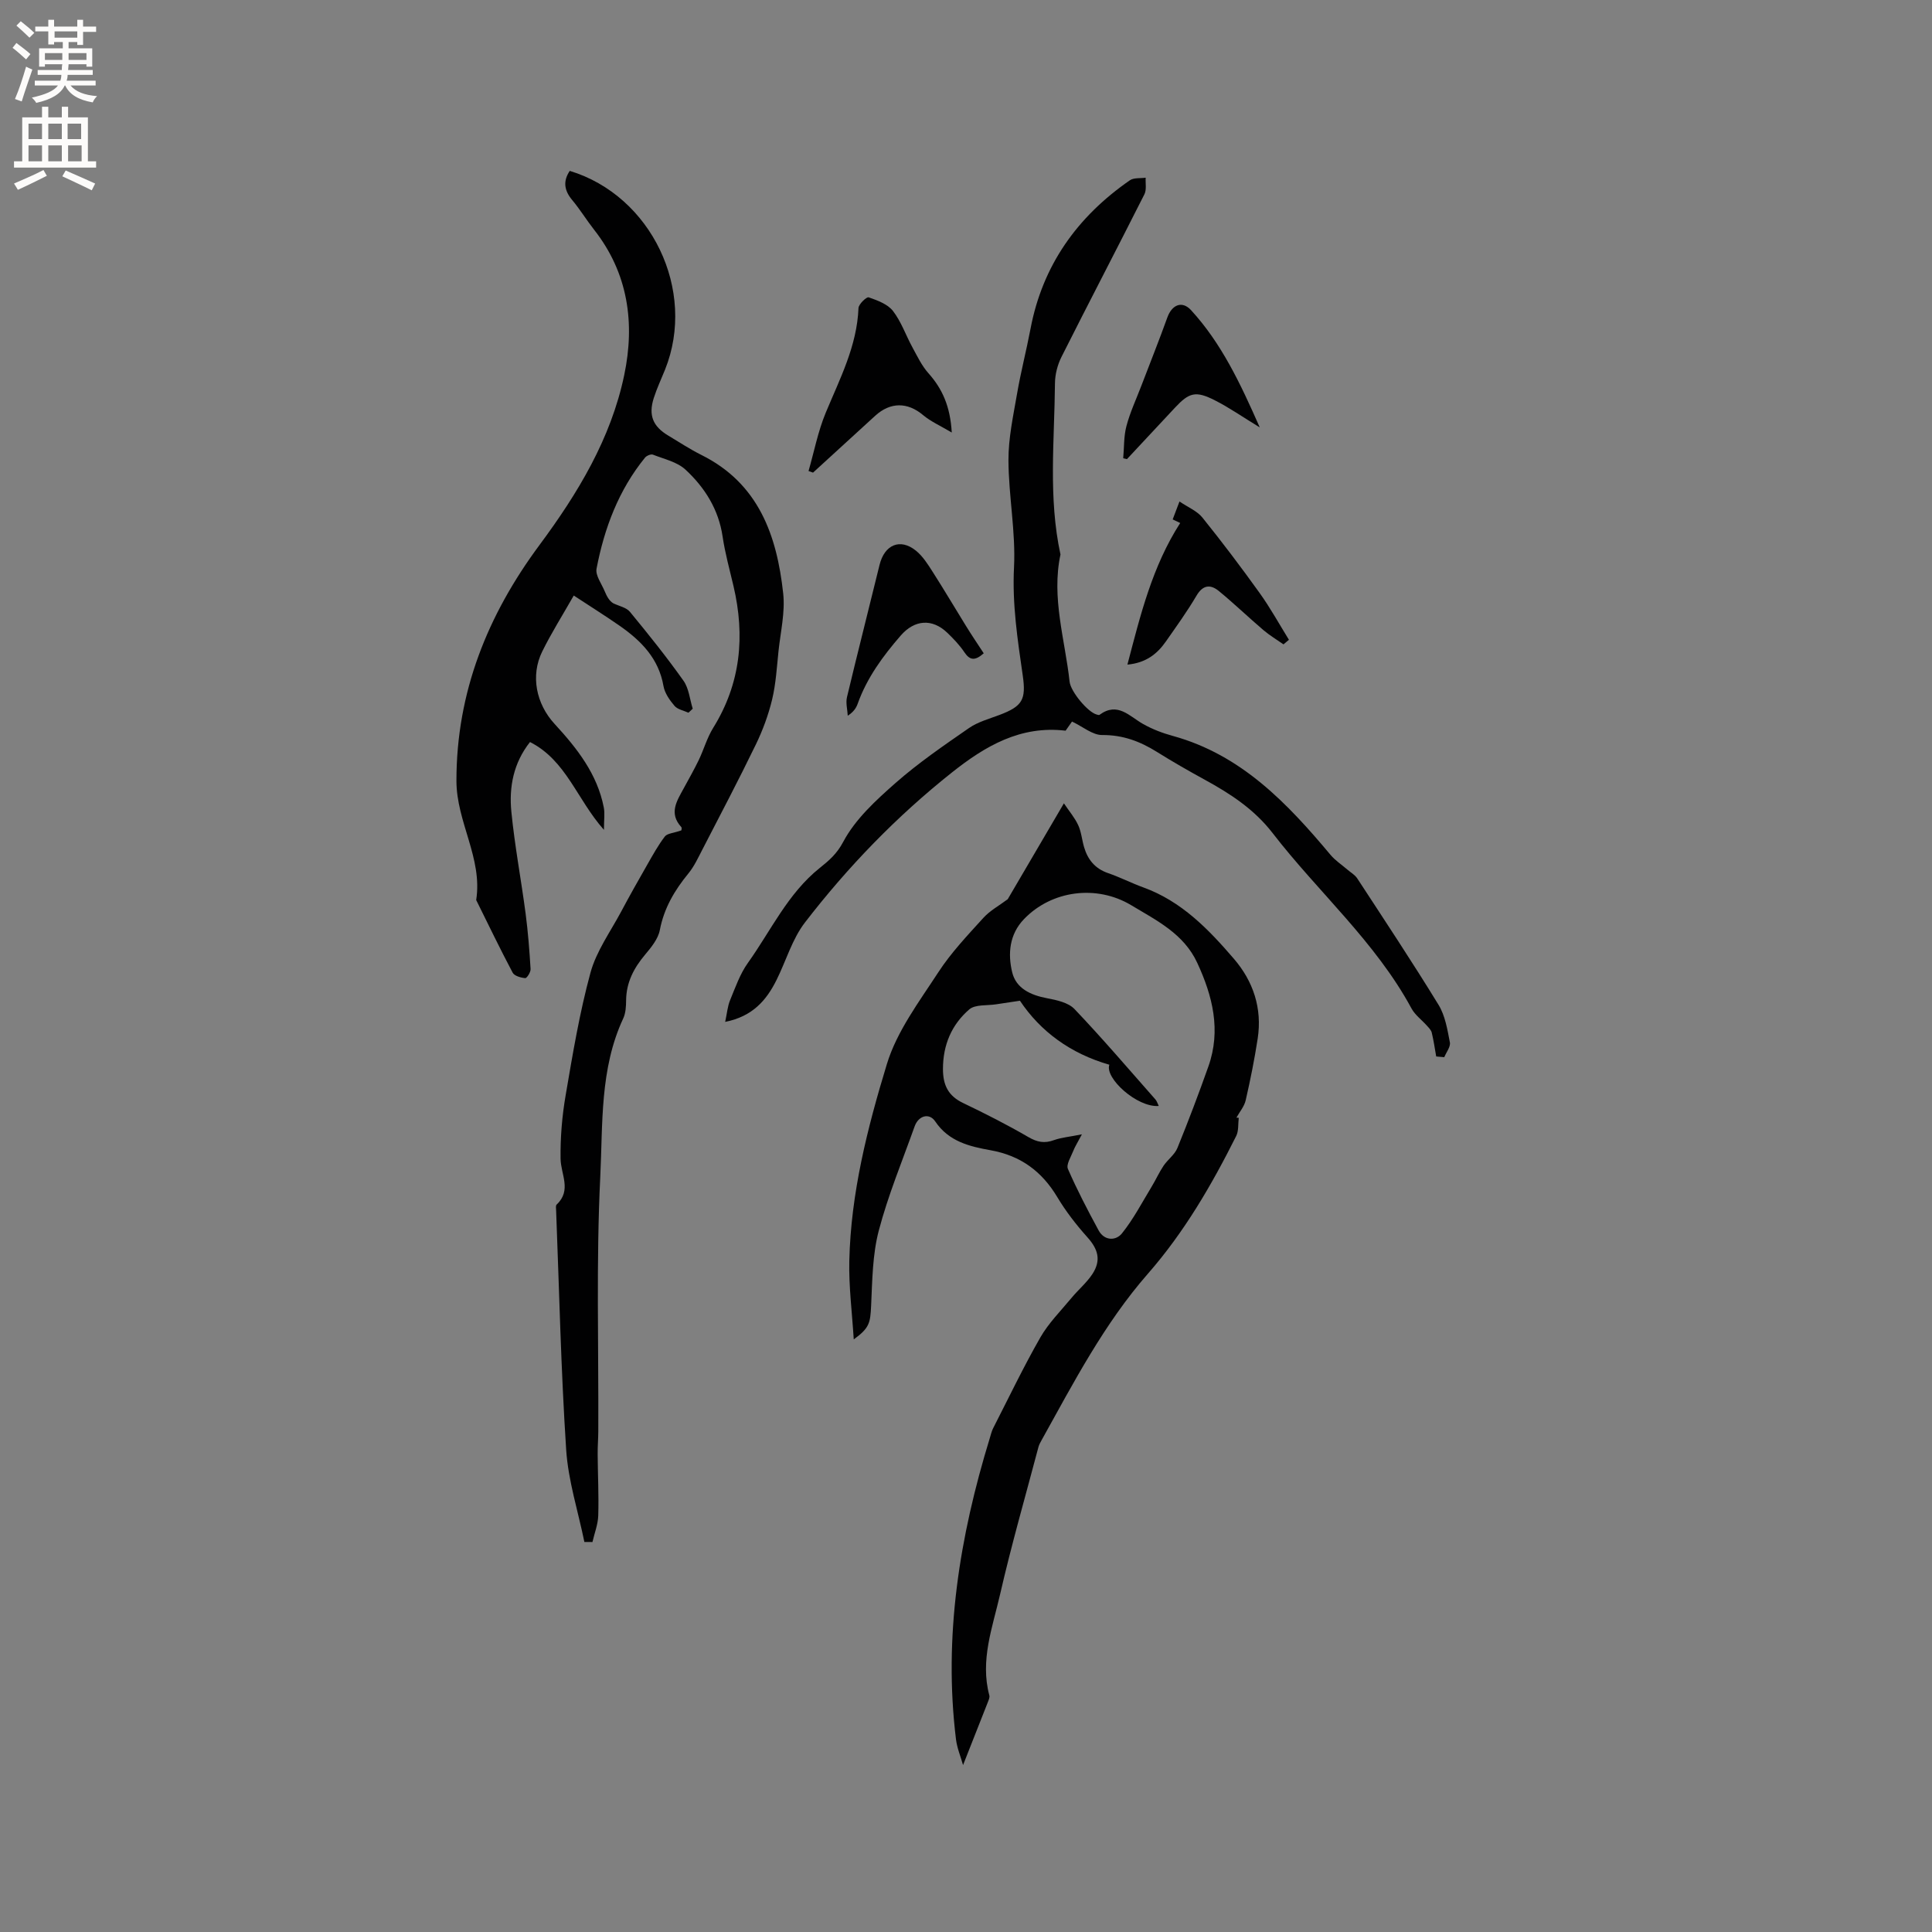 <svg enable-background="new 0 0 400 400" viewBox="0 0 400 400" xmlns="http://www.w3.org/2000/svg"><rect x="0" y="0" width="400" height="400" fill="#808080" stroke="none"/><g fill="#010102"><path d="m141.04 171.93c0 .08.2-.49.01-.7-2.63-2.88-.9-5.43.51-8.02 1.05-1.94 2.15-3.86 3.11-5.85 1.05-2.19 1.71-4.6 2.98-6.65 5.72-9.21 6.64-19.04 4.21-29.38-.8-3.4-1.74-6.79-2.25-10.23-.83-5.64-3.69-10.16-7.69-13.87-1.73-1.6-4.43-2.19-6.74-3.1-.41-.16-1.3.21-1.63.61-5.47 6.72-8.43 14.6-10.04 22.99-.27 1.4 1.04 3.12 1.68 4.67.43 1.04.96 2.03 1.79 2.51 1.17.57 2.69.85 3.44 1.76 3.83 4.65 7.61 9.36 11.09 14.27 1.12 1.58 1.3 3.84 1.91 5.79-.29.28-.58.56-.88.83-.99-.45-2.25-.67-2.89-1.42-1-1.17-2.02-2.62-2.28-4.09-.99-5.72-4.63-9.39-9.08-12.49-3-2.09-6.11-4.03-9.5-6.26-2.41 4.23-4.67 7.81-6.53 11.59-2.45 4.98-1.28 10.83 2.58 15.01 4.63 5.03 8.82 10.34 10.17 17.28.24 1.24.03 2.56.03 4.63-5.59-6.28-7.79-14.37-15.31-18.18-3.43 4.34-4.36 9.32-3.86 14.41.69 7.05 2.02 14.04 2.95 21.08.5 3.82.8 7.67 1.03 11.51.04.64-.77 1.91-1.11 1.88-.91-.08-2.24-.45-2.6-1.13-2.63-4.96-5.06-10.02-7.55-15.04 1.36-8.66-4.09-16.14-4.09-24.68-.01-18.36 6.47-34.35 17.16-48.77 7.98-10.76 14.82-22.05 17.58-35.24 2.25-10.74.83-21.09-6.24-30.09-1.57-2-2.9-4.19-4.53-6.14-1.65-1.97-1.95-3.89-.51-6.04 16.9 5.12 26.31 24.75 19.73 41.15-.79 1.96-1.7 3.89-2.34 5.9-1.13 3.55-.17 5.86 3 7.75 2.28 1.36 4.49 2.83 6.86 4.01 11.86 5.9 15.64 16.67 16.94 28.66.43 3.91-.55 7.98-.97 11.97-.35 3.35-.54 6.75-1.32 10-.77 3.2-1.94 6.37-3.38 9.34-3.55 7.33-7.35 14.54-11.08 21.77-.87 1.68-1.68 3.45-2.87 4.9-2.86 3.49-5.05 7.18-5.92 11.73-.35 1.83-1.78 3.58-3.05 5.09-2.33 2.77-3.89 5.74-3.93 9.44-.01 1.26-.08 2.64-.59 3.75-4.88 10.45-4.22 21.81-4.76 32.78-.86 17.54-.33 35.16-.41 52.74-.01 1.59-.15 3.17-.13 4.76.03 4.22.25 8.45.12 12.67-.06 1.83-.78 3.64-1.2 5.47-.56 0-1.11-.01-1.67-.01-1.3-6.36-3.35-12.68-3.77-19.1-1.08-16.48-1.44-33.01-2.08-49.52-.02-.42-.12-1.03.11-1.24 3.16-2.97.85-6.27.81-9.5-.06-4.39.31-8.85 1.06-13.18 1.45-8.49 2.87-17.03 5.13-25.32 1.22-4.47 4.14-8.5 6.37-12.68 1.73-3.26 3.55-6.47 5.38-9.67 1.15-2.01 2.27-4.06 3.67-5.88.52-.63 1.81-.68 3.37-1.23z"/><path d="m256.47 231.43c-.16 1.26.01 2.69-.53 3.77-5.08 10.14-10.73 19.88-18.28 28.51-9.06 10.35-15.38 22.54-22.02 34.48-.26.46-.52.94-.65 1.44-2.68 10.14-5.59 20.23-7.93 30.45-1.56 6.83-4.18 13.66-2.23 20.93.12.44-.16 1.01-.34 1.49-1.63 4.17-3.28 8.34-5.1 12.94-.49-1.75-1.23-3.49-1.46-5.3-2.62-21.33.74-42 6.98-62.34.22-.71.38-1.45.71-2.1 3.21-6.28 6.26-12.66 9.76-18.78 1.7-2.97 4.22-5.49 6.43-8.16 1.41-1.71 3.17-3.17 4.37-5 1.85-2.85 1.16-5.13-1.03-7.58-2.31-2.58-4.48-5.37-6.26-8.35-3.2-5.34-7.6-8.57-13.78-9.68-4.36-.78-8.68-1.8-11.48-5.97-1.24-1.85-3.47-1.2-4.26 1.01-2.56 7.18-5.5 14.26-7.43 21.6-1.3 4.96-1.34 10.29-1.58 15.46-.17 3.67-.33 4.67-3.6 7.06-.35-5.63-1.04-10.95-.92-16.25.31-13.99 3.75-27.54 7.78-40.76 2.07-6.8 6.69-12.92 10.66-19.02 2.64-4.06 6.05-7.64 9.32-11.25 1.36-1.5 3.25-2.52 5.04-3.86 3.58-6.1 7.38-12.59 11.63-19.85 1.07 1.6 2.23 2.95 2.95 4.5.66 1.41.78 3.06 1.23 4.58.76 2.58 2.27 4.44 4.94 5.36 2.5.86 4.87 2.08 7.35 2.98 7.88 2.86 13.47 8.65 18.72 14.76 4.03 4.68 5.89 10.29 4.93 16.54-.66 4.28-1.51 8.53-2.48 12.75-.29 1.28-1.26 2.41-1.92 3.6.16.03.32.03.48.04zm-32.47 3.42c-.93 1.76-1.46 2.57-1.8 3.46-.48 1.22-1.49 2.79-1.1 3.7 1.89 4.34 4.09 8.55 6.35 12.72 1.2 2.21 3.58 2.18 4.82.65 2.38-2.95 4.16-6.39 6.14-9.65.87-1.43 1.56-2.98 2.49-4.37.87-1.29 2.3-2.29 2.87-3.68 2.27-5.57 4.4-11.2 6.41-16.87 2.66-7.5.89-14.59-2.32-21.5-2.79-6-8.4-8.74-13.66-11.9-7.15-4.29-16.47-3.09-22.21 2.9-3.02 3.15-3.35 7.16-2.43 10.98.8 3.35 3.82 4.74 7.2 5.38 2 .38 4.41.89 5.7 2.24 5.77 6.06 11.21 12.43 16.75 18.71.31.35.44.84.7 1.36-4.51.35-11.23-5.8-10.23-8.54-8.04-2.3-14.28-6.9-18.51-13.25-1.79.27-3.36.49-4.92.74-1.9.3-4.34-.01-5.58 1.06-3.63 3.14-5.44 7.32-5.44 12.33 0 3.38 1.11 5.59 4.2 7.06 4.57 2.19 9.1 4.49 13.47 7.03 1.84 1.07 3.36 1.37 5.34.63 1.53-.54 3.19-.67 5.76-1.19z"/><path d="m297.35 218.73c-.29-1.65-.53-3.31-.92-4.93-.13-.54-.62-1.02-1.02-1.46-1.05-1.19-2.43-2.18-3.17-3.54-7.46-13.8-19.32-24.09-28.75-36.31-3.82-4.95-8.76-8.16-14.08-11.07-3.34-1.83-6.66-3.73-9.89-5.75-3.49-2.18-7.05-3.52-11.32-3.49-1.99.02-3.99-1.72-6.25-2.79-.15.21-.74 1.05-1.33 1.89-9.33-1.11-16.64 3.17-23.57 8.68-11.43 9.08-21.52 19.51-30.4 31.04-2.64 3.43-3.9 7.92-5.87 11.88-2.09 4.2-4.95 7.56-10.64 8.69.39-1.82.5-3.25 1.02-4.5 1.09-2.64 2.05-5.43 3.69-7.72 4.77-6.68 8.25-14.36 14.87-19.65 1.91-1.53 3.53-2.89 4.87-5.42 2.48-4.67 6.74-8.58 10.82-12.17 4.74-4.17 10-7.77 15.2-11.37 1.86-1.29 4.19-1.91 6.35-2.73 4.71-1.79 5.51-3.14 4.79-8.15-1.07-7.42-2.2-14.77-1.81-22.4.37-7.35-1.12-14.77-1.15-22.17-.02-4.6 1-9.24 1.79-13.82.77-4.48 1.92-8.89 2.77-13.36 2.49-13.19 9.69-23.24 20.57-30.78.82-.57 2.17-.38 3.28-.54-.07 1.16.22 2.5-.27 3.45-5.67 11.24-11.5 22.4-17.16 33.65-.82 1.63-1.33 3.61-1.35 5.43-.1 11.84-1.41 23.73 1.14 35.48-1.91 8.96.93 17.58 1.89 26.34.22 2.05 3.76 6.3 5.59 6.79.2.05.48.16.6.07 3.75-2.76 6.18.29 9.03 1.9 1.92 1.08 4.04 1.89 6.17 2.47 14.14 3.9 23.65 13.89 32.63 24.62.97 1.16 2.29 2.02 3.45 3.02.7.61 1.59 1.1 2.08 1.85 5.68 8.69 11.42 17.34 16.84 26.19 1.37 2.24 1.83 5.11 2.34 7.76.18.91-.74 2.04-1.16 3.07-.54-.05-1.1-.1-1.67-.15z"/><path d="m197.05 89.55c-2.37-1.41-4.36-2.28-5.95-3.62-3.19-2.68-6.74-2.74-9.91.16-4.28 3.92-8.58 7.84-12.86 11.76-.31-.11-.62-.22-.93-.33 1.16-4.03 1.96-8.22 3.56-12.07 2.92-7.03 6.47-13.8 6.78-21.66.03-.82 1.68-2.38 2.11-2.23 1.81.63 3.92 1.4 5.02 2.81 1.72 2.22 2.66 5.02 4.03 7.53 1.01 1.85 1.94 3.82 3.32 5.37 2.86 3.21 4.52 6.83 4.83 12.28z"/><path d="m244.35 108.28c-.36-.17-.88-.42-1.56-.74.36-.94.72-1.9 1.41-3.71 1.75 1.19 3.63 1.95 4.74 3.32 4.1 5.09 8.04 10.31 11.85 15.62 2.22 3.09 4.06 6.45 6.07 9.69-.38.32-.76.63-1.13.95-1.38-.97-2.85-1.85-4.14-2.94-3.12-2.66-6.09-5.52-9.26-8.12-1.72-1.4-3.28-1.28-4.61.98-1.93 3.28-4.17 6.38-6.35 9.5-1.81 2.59-4.15 4.42-7.95 4.77 2.7-10.29 5.14-20.32 10.93-29.32z"/><path d="m232.55 94.88c.2-2.23.1-4.55.67-6.68.75-2.84 2.02-5.55 3.08-8.32 1.8-4.72 3.68-9.41 5.39-14.16.96-2.66 3.06-3.51 4.9-1.51 6.3 6.87 10.2 15.14 14.23 24.28-3.61-2.2-6.35-4.12-9.3-5.61-3.96-2.01-5.31-1.63-8.25 1.52-3.32 3.55-6.63 7.11-9.95 10.66-.26-.06-.52-.12-.77-.18z"/><path d="m203.67 135.26c-1.83 1.62-2.89 1.44-3.99-.2-.99-1.48-2.26-2.81-3.55-4.05-3.14-3.01-6.79-2.71-9.64.57-3.7 4.26-7 8.75-8.92 14.13-.31.87-.82 1.66-2.05 2.47-.07-1.29-.45-2.65-.16-3.85 2.18-9.14 4.51-18.24 6.74-27.37 1.02-4.18 4.26-5.59 7.52-2.96 1.42 1.14 2.47 2.81 3.47 4.38 2.37 3.7 4.6 7.49 6.91 11.22 1.15 1.87 2.39 3.7 3.67 5.66z"/></g><path d="m2.6 9.9.8-1c.9.7 1.9 1.4 2.9 2.3l-.9 1.1c-1.1-1-2-1.8-2.8-2.4zm.5 10.6c.9-2.1 1.6-4.3 2.3-6.7.4.2.8.4 1.3.6-.7 2.1-1.5 4.3-2.2 6.6zm.3-15.2.9-.9c1 .8 2 1.6 2.8 2.4l-1 1c-.9-.9-1.8-1.7-2.7-2.5zm12.6-1.2h1.2v1.4h2.7v1.1h-2.7v2.7h-1.2v-.6h-1.8v1.3h4.9v3.8h-1.2v-.5h-3.7c0 .4-.1.9-.1 1.2h5.1v1h-5.2c0 .5-.1.9-.2 1.2h6v1h-5.2c1.1 1.3 2.9 2 5.5 2.2-.4.4-.7.8-.9 1.3-2.9-.5-4.8-1.6-5.7-3.5h-.1c-.8 1.7-2.7 2.9-5.9 3.6-.2-.4-.6-.8-.9-1.1 2.8-.6 4.6-1.4 5.4-2.5h-4.8v-1h5.3c.1-.3.2-.7.2-1.2h-4.9v-1h5c0-.4 0-.8.1-1.2h-3.6v.5h-1.2v-3.8h4.9v-1.3h-1.8v.5h-1.2v-2.7h-2.7v-1h2.7v-1.4h1.2v1.4h4.8zm-6.7 8.3h3.6c0-.4 0-.9 0-1.4h-3.6zm1.9-4.6h4.8v-1.3h-4.7v1.3zm6.7 3.2h-3.7v1.4h3.7z" fill="#fcfbfa"/><path d="m8.7 22.1h1.3v2.2h2.8v-2.2h1.3v2.2h4.1v9.1h1.7v1.3h-17v-1.3h1.7v-9.1h4.1zm.3 13.1.7 1.2c-1.8.9-3.8 1.9-6 2.9-.2-.4-.5-.8-.8-1.3 2.3-1 4.4-1.9 6.1-2.8zm-3.1-6.4h2.8v-3.2h-2.8zm0 4.6h2.8v-3.3h-2.8zm4.1-4.6h2.8v-3.2h-2.8zm0 4.6h2.8v-3.3h-2.8zm3.6 1.9c2.1.9 4.1 1.8 6.1 2.7l-.7 1.4c-2.2-1.1-4.2-2-6.1-2.9zm3.2-9.7h-2.8v3.2h2.8zm-2.7 7.8h2.8v-3.3h-2.8z" fill="#fcfbfa"/></svg>